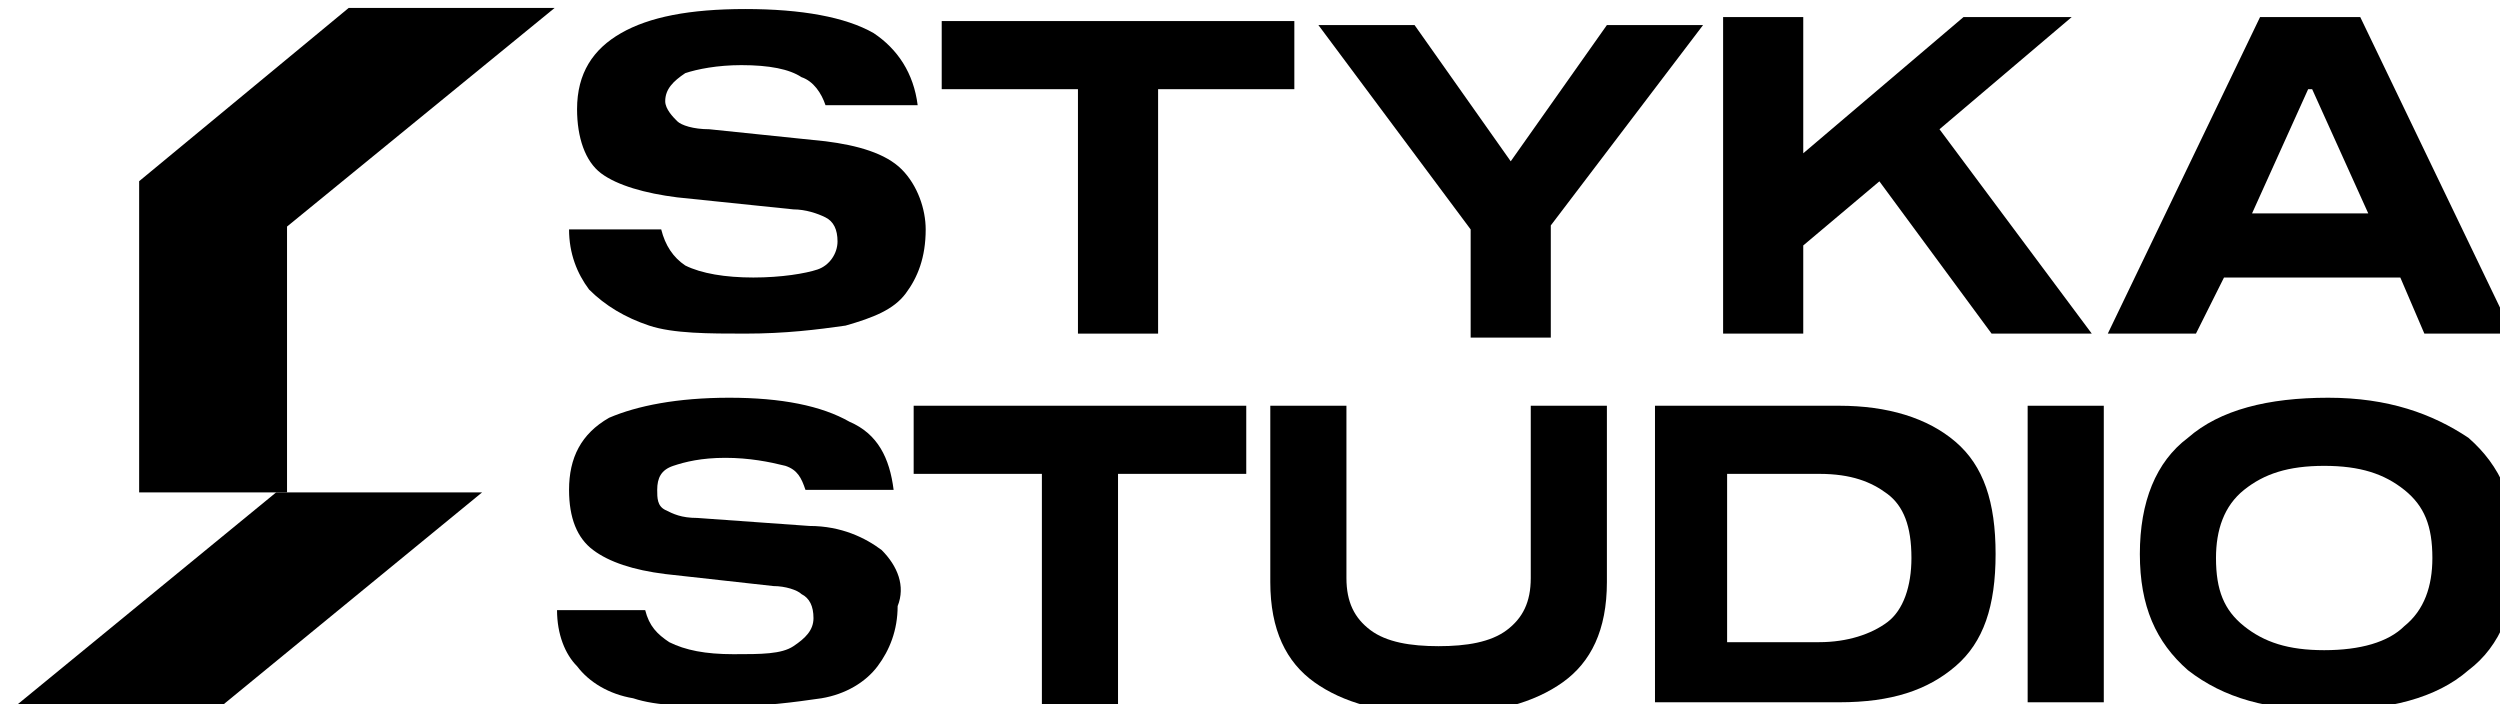 <?xml version="1.0" encoding="UTF-8" standalone="no"?>
<!-- Created with Inkscape (http://www.inkscape.org/) -->

<svg
   width="344.739"
   height="97.097"
   viewBox="0 0 91.212 25.69"
   version="1.1"
   id="svg1"
   inkscape:version="1.3.2 (091e20e, 2023-11-25, custom)"
   sodipodi:docname="styka_logo_web.svg"
   xmlns:inkscape="http://www.inkscape.org/namespaces/inkscape"
   xmlns:sodipodi="http://sodipodi.sourceforge.net/DTD/sodipodi-0.dtd"
   xmlns="http://www.w3.org/2000/svg"
   xmlns:svg="http://www.w3.org/2000/svg">
  <sodipodi:namedview
     id="namedview1"
     pagecolor="#ffffff"
     bordercolor="#000000"
     borderopacity="0.25"
     inkscape:showpageshadow="2"
     inkscape:pageopacity="0.0"
     inkscape:pagecheckerboard="0"
     inkscape:deskcolor="#d1d1d1"
     inkscape:document-units="mm"
     inkscape:zoom="4.0515993"
     inkscape:cx="155.24734"
     inkscape:cy="0.37022417"
     inkscape:window-width="2560"
     inkscape:window-height="1351"
     inkscape:window-x="-9"
     inkscape:window-y="-9"
     inkscape:window-maximized="1"
     inkscape:current-layer="layer1" />
  <defs
     id="defs1" />
  <g
     inkscape:label="Layer 1"
     inkscape:groupmode="layer"
     id="layer1"
     transform="translate(-101.477,-146.5)">
    <g
       id="g1" />
    <g
       id="g2"
       transform="matrix(5.517,0,0,5.517,-421.688,-659.24)">
      <g
         id="svg_19"
         transform="matrix(0.265,0,0,0.265,43.63,110.305)"
         style="fill:#000000">
    <path
   class="st0"
   d="m 225.5,137.1 h -3.4 v 6.1 h -2 v -6.1 h -3.4 v -1.7 h 8.8 z"
   id="svg_20"
   style="fill:#000000" />

    <path
   class="st0"
   d="m 231.9,140.5 v 2.8 h -2 v -2.7 l -3.8,-5.1 h 2.4 l 2.4,3.4 2.4,-3.4 h 2.4 z"
   id="svg_21"
   style="fill:#000000" />

    <path
   class="st0"
   d="m 245.4,143.2 h -2.5 l -2.8,-3.8 -1.9,1.6 v 2.2 h -2 v -7.9 h 2 v 3.4 l 4,-3.4 h 2.7 l -3.3,2.8 z"
   id="svg_22"
   style="fill:#000000" />

    <path
   class="st0"
   d="m 253.1,141.8 h -4.4 l -0.7,1.4 h -2.2 l 3.8,-7.9 h 2.5 l 3.8,7.9 h -2.2 z m -0.8,-1.6 -1.4,-3.1 h -0.1 l -1.4,3.1 z"
   id="svg_23"
   style="fill:#000000" />

    <path
   class="st0"
   d="m 215.7,139.1 c -0.4,-0.4 -1.1,-0.6 -1.9,-0.7 l -2.9,-0.3 c -0.4,0 -0.7,-0.1 -0.8,-0.2 -0.1,-0.1 -0.3,-0.3 -0.3,-0.5 0,-0.3 0.2,-0.5 0.5,-0.7 0.3,-0.1 0.8,-0.2 1.4,-0.2 0.7,0 1.2,0.1 1.5,0.3 0.3,0.1 0.5,0.4 0.6,0.7 h 2.3 c -0.1,-0.8 -0.5,-1.4 -1.1,-1.8 -0.7,-0.4 -1.8,-0.6 -3.2,-0.6 -1.4,0 -2.4,0.2 -3.1,0.6 -0.7,0.4 -1.1,1 -1.1,1.9 0,0.7 0.2,1.3 0.6,1.6 0.4,0.3 1.1,0.5 1.9,0.6 l 2.9,0.3 c 0.3,0 0.6,0.1 0.8,0.2 0.2,0.1 0.3,0.3 0.3,0.6 0,0.3 -0.2,0.6 -0.5,0.7 -0.3,0.1 -0.9,0.2 -1.6,0.2 -0.7,0 -1.3,-0.1 -1.7,-0.3 -0.3,-0.2 -0.5,-0.5 -0.6,-0.9 h -2.3 c 0,0.6 0.2,1.1 0.5,1.5 0.4,0.4 0.9,0.7 1.5,0.9 0.6,0.2 1.5,0.2 2.4,0.2 1,0 1.8,-0.1 2.5,-0.2 0.7,-0.2 1.2,-0.4 1.5,-0.8 0.3,-0.4 0.5,-0.9 0.5,-1.6 0,-0.5 -0.2,-1.1 -0.6,-1.5 z"
   id="svg_24"
   style="fill:#000000" />

   </g>
      <g
         id="svg_25"
         transform="matrix(0.265,0,0,0.265,43.63,110.305)"
         style="fill:#000000">
    <path
   class="st0"
   d="m 224.3,146.7 h -3.2 v 5.8 h -1.9 v -5.8 H 216 V 145 h 8.3 z"
   id="svg_26"
   style="fill:#000000" />

    <path
   class="st0"
   d="m 233.3,145 v 4.4 c 0,1.2 -0.4,2 -1.1,2.5 -0.7,0.5 -1.7,0.8 -3.1,0.8 -1.4,0 -2.4,-0.3 -3.1,-0.8 -0.7,-0.5 -1.1,-1.3 -1.1,-2.5 V 145 h 1.9 v 4.3 c 0,0.6 0.2,1 0.6,1.3 0.4,0.3 1,0.4 1.7,0.4 0.7,0 1.3,-0.1 1.7,-0.4 0.4,-0.3 0.6,-0.7 0.6,-1.3 V 145 Z"
   id="svg_27"
   style="fill:#000000" />

    <path
   class="st0"
   d="m 242,145.9 c 0.7,0.6 1,1.5 1,2.8 0,1.3 -0.3,2.2 -1,2.8 -0.7,0.6 -1.6,0.9 -2.9,0.9 h -4.6 V 145 h 4.6 c 1.2,0 2.2,0.3 2.9,0.9 z m -5.7,0.7 v 4.3 h 2.3 c 0.7,0 1.3,-0.2 1.7,-0.5 0.4,-0.3 0.6,-0.9 0.6,-1.6 0,-0.8 -0.2,-1.3 -0.6,-1.6 -0.4,-0.3 -0.9,-0.5 -1.7,-0.5 h -2.3 z"
   id="svg_28"
   style="fill:#000000" />

    <path
   class="st0"
   d="M 243.8,152.5 V 145 h 1.9 v 7.4 h -1.9 z"
   id="svg_29"
   style="fill:#000000" />

    <path
   class="st0"
   d="m 254.8,145.8 c 0.8,0.7 1.2,1.6 1.2,2.9 0,1.3 -0.4,2.3 -1.2,2.9 -0.8,0.7 -2,1 -3.5,1 -1.5,0 -2.6,-0.3 -3.5,-1 -0.8,-0.7 -1.2,-1.6 -1.2,-2.9 0,-1.3 0.4,-2.3 1.2,-2.9 0.8,-0.7 2,-1 3.5,-1 1.5,0 2.6,0.4 3.5,1 z m -1.6,4.7 c 0.5,-0.4 0.7,-1 0.7,-1.7 0,-0.8 -0.2,-1.3 -0.7,-1.7 -0.5,-0.4 -1.1,-0.6 -2,-0.6 -0.9,0 -1.5,0.2 -2,0.6 -0.5,0.4 -0.7,1 -0.7,1.7 0,0.8 0.2,1.3 0.7,1.7 0.5,0.4 1.1,0.6 2,0.6 0.9,0 1.6,-0.2 2,-0.6 z"
   id="svg_30"
   style="fill:#000000" />

    <path
   class="st0"
   d="m 215.2,148.6 c -0.4,-0.3 -1,-0.6 -1.8,-0.6 l -2.8,-0.2 c -0.4,0 -0.6,-0.1 -0.8,-0.2 -0.2,-0.1 -0.2,-0.3 -0.2,-0.5 0,-0.3 0.1,-0.5 0.4,-0.6 0.3,-0.1 0.7,-0.2 1.3,-0.2 0.6,0 1.1,0.1 1.5,0.2 0.3,0.1 0.4,0.3 0.5,0.6 h 2.2 c -0.1,-0.8 -0.4,-1.4 -1.1,-1.7 -0.7,-0.4 -1.7,-0.6 -3,-0.6 -1.3,0 -2.3,0.2 -3,0.5 -0.7,0.4 -1,1 -1,1.8 0,0.7 0.2,1.2 0.6,1.5 0.4,0.3 1,0.5 1.8,0.6 l 2.7,0.3 c 0.3,0 0.6,0.1 0.7,0.2 0.2,0.1 0.3,0.3 0.3,0.6 0,0.3 -0.2,0.5 -0.5,0.7 -0.3,0.2 -0.8,0.2 -1.5,0.2 -0.7,0 -1.2,-0.1 -1.6,-0.3 -0.3,-0.2 -0.5,-0.4 -0.6,-0.8 h -2.2 c 0,0.6 0.2,1.1 0.5,1.4 0.3,0.4 0.8,0.7 1.4,0.8 0.6,0.2 1.4,0.2 2.3,0.2 1,0 1.7,-0.1 2.4,-0.2 0.6,-0.1 1.1,-0.4 1.4,-0.8 0.3,-0.4 0.5,-0.9 0.5,-1.5 0.2,-0.5 0,-1 -0.4,-1.4 z"
   id="svg_31"
   style="fill:#000000" />

   </g>
      <g
         id="svg_16"
         transform="matrix(0.06,0,0,0.06,84.486,139.943)"
         style="fill:#000000">
    <polygon
   class="st0"
   id="svg_17"
   points="196.1,180.1 225.5,156 202.8,156 173.4,180.1 "
   style="fill:#000000" />

    <polygon
   class="st0"
   id="svg_18"
   points="204,156 204,128 204,127.6 204,126.7 233.5,102.6 210.8,102.6 187.7,121.7 187.7,127.6 187.7,128 187.7,156 "
   style="fill:#000000" />

   </g>
    </g>
  </g>
</svg>
